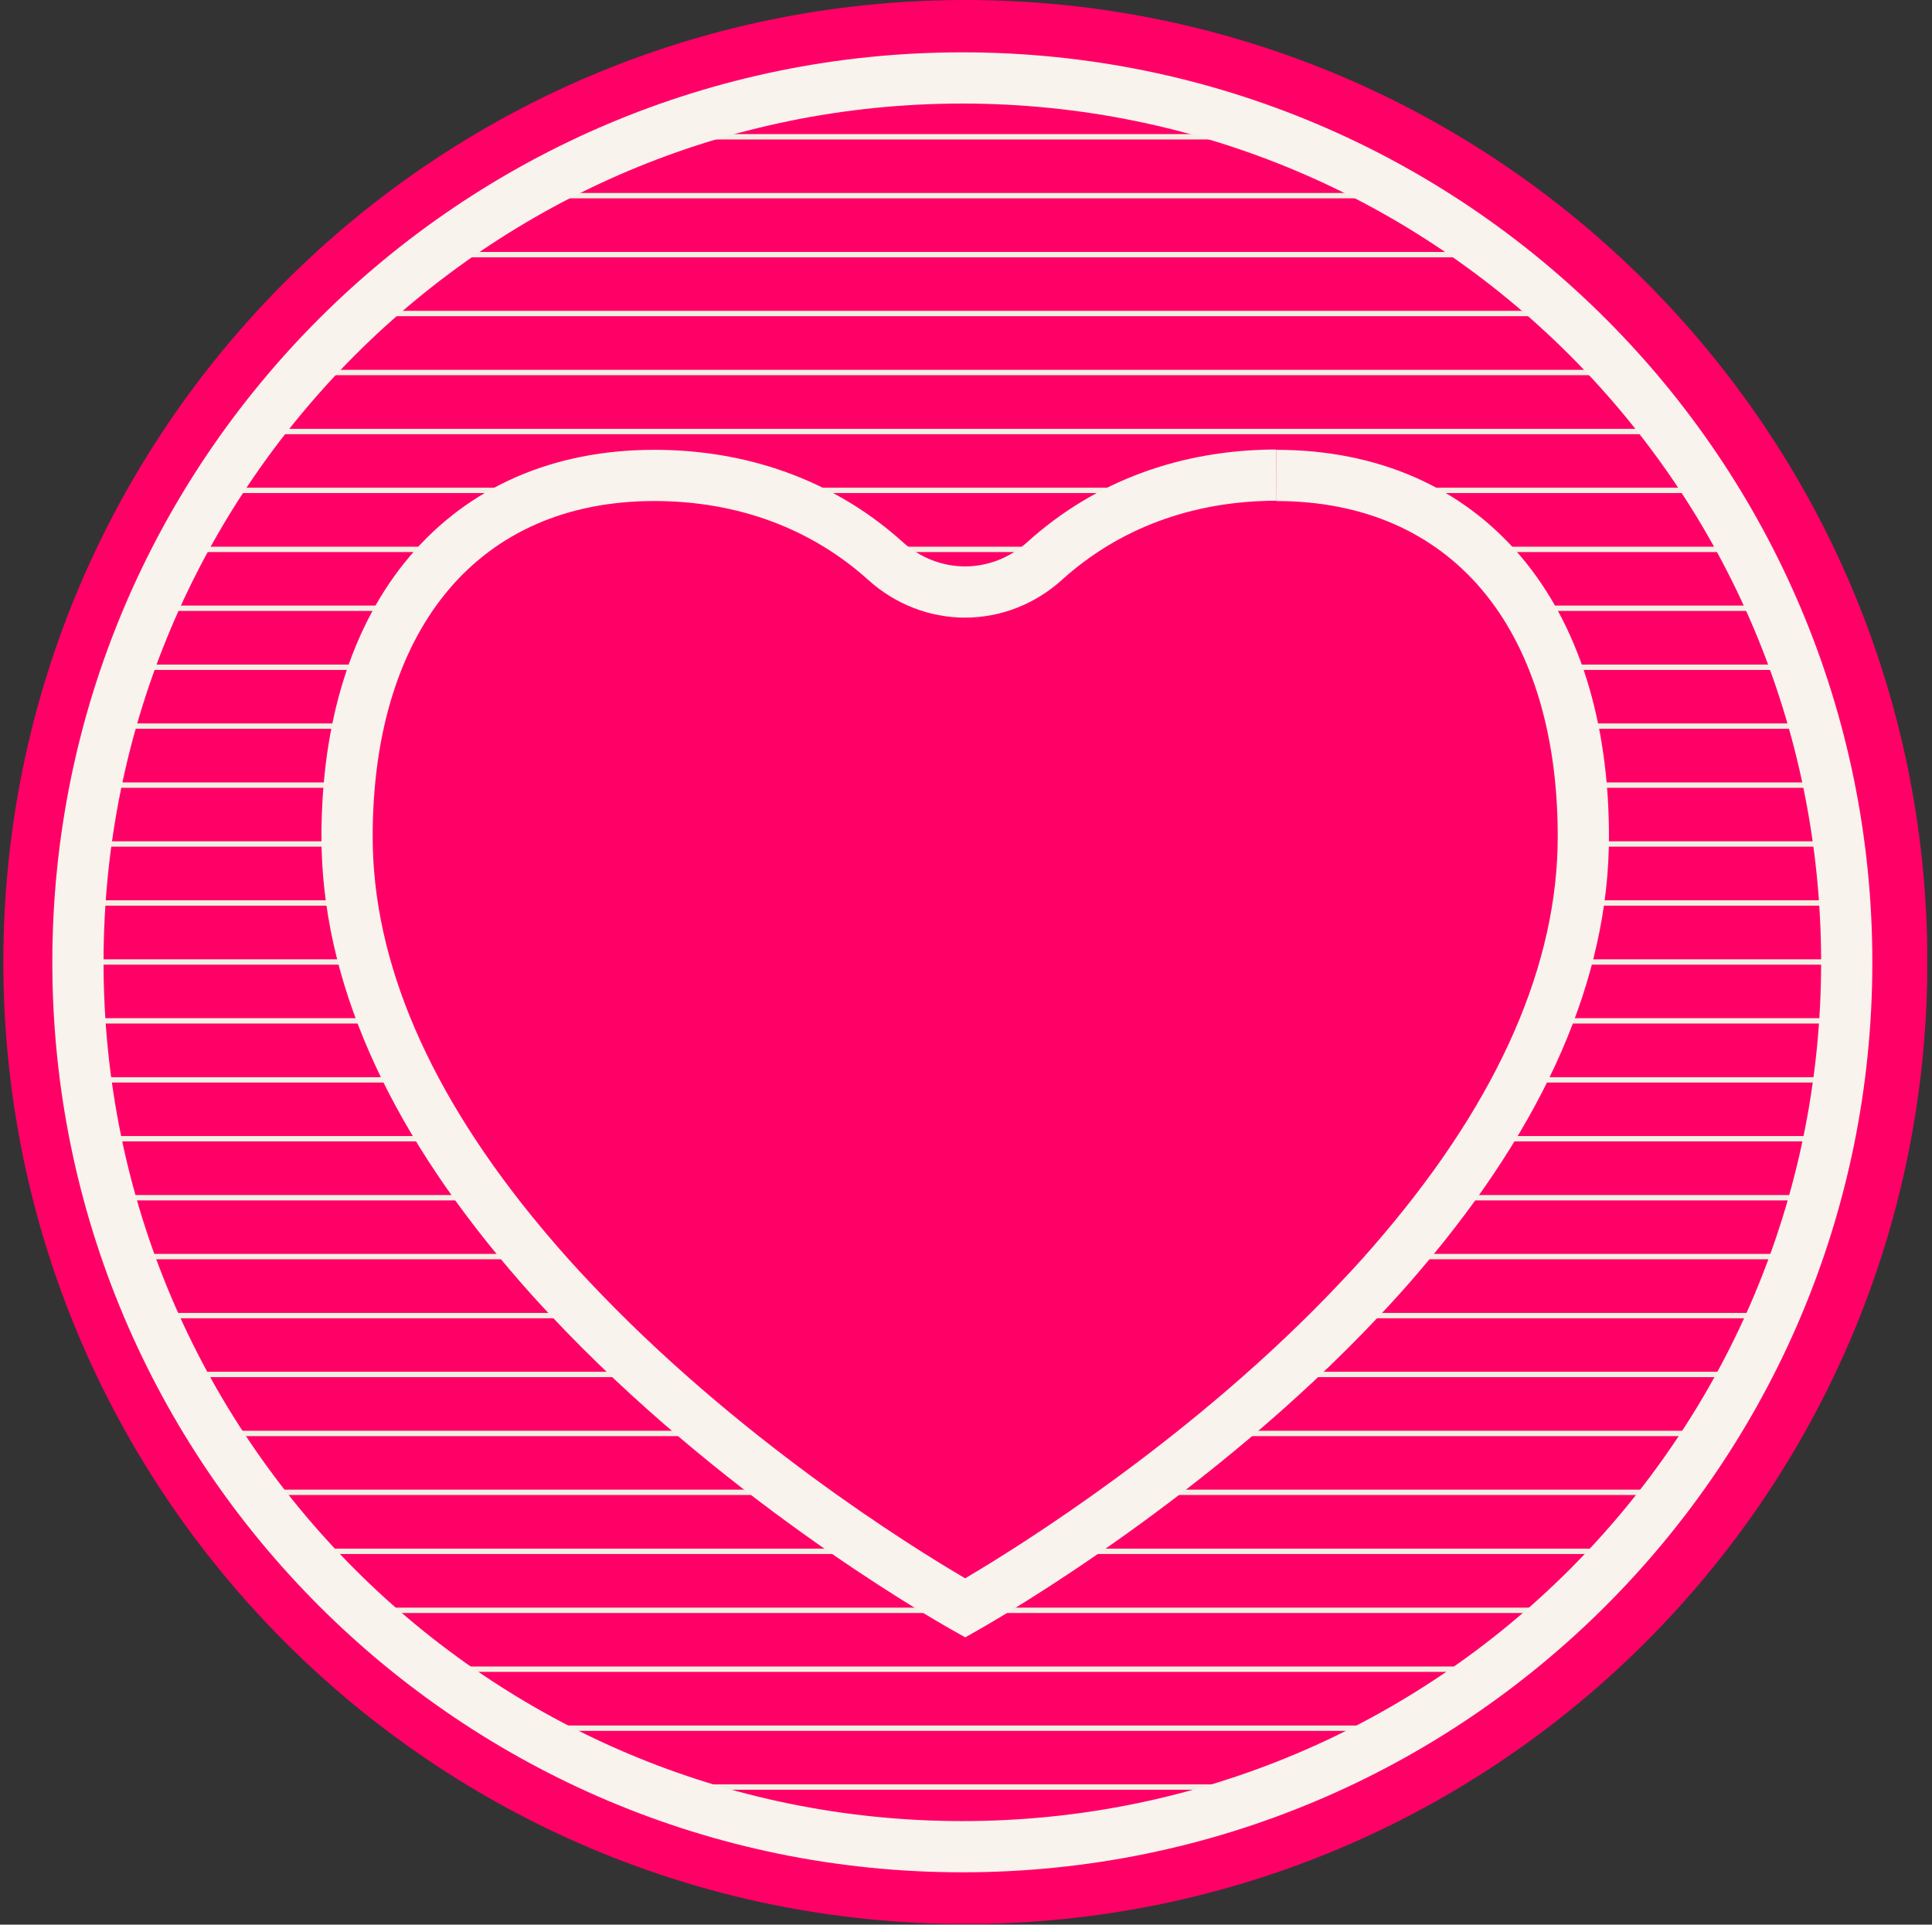 <svg xmlns="http://www.w3.org/2000/svg" fill="none" viewBox="0 0 264 263" height="263" width="264">
<rect x="0" y="0" width="264" height="263" fill="#333333" stroke="none"/>
<g clip-path="url(#clip0_10_441)">
<path fill="#FF0067" d="M131.912 262.91C204.512 262.91 263.367 204.055 263.367 131.455C263.367 58.854 204.512 0 131.912 0C59.311 0 0.457 58.854 0.457 131.455C0.457 204.055 59.311 262.91 131.912 262.91Z"></path>
<mask height="243" width="242" y="10" x="11" maskUnits="userSpaceOnUse" style="mask-type:luminance" id="mask0_10_441">
<path fill="white" d="M131.911 252.262C198.631 252.262 252.718 198.175 252.718 131.455C252.718 64.735 198.631 10.648 131.911 10.648C65.191 10.648 11.104 64.735 11.104 131.455C11.104 198.175 65.191 252.262 131.911 252.262Z"></path>
</mask>
<g mask="url(#mask0_10_441)">
<path fill="#F2F0E2" d="M252.719 10.262V10.995H11.085V10.262H252.719Z"></path>
<path fill="#F2F0E2" d="M252.719 18.325V19.057H11.085V18.325H252.719Z"></path>
<path fill="#F2F0E2" d="M252.719 26.368V27.101H11.085V26.368H252.719Z"></path>
<path fill="#F2F0E2" d="M252.719 34.431V35.164H11.085V34.431H252.719Z"></path>
<path fill="#F2F0E2" d="M252.719 42.475V43.207H11.085V42.475H252.719Z"></path>
<path fill="#F2F0E2" d="M252.719 50.538V51.27H11.085V50.538H252.719Z"></path>
<path fill="#F2F0E2" d="M252.719 58.6V59.333H11.085V58.6H252.719Z"></path>
<path fill="#F2F0E2" d="M252.719 66.644V67.376H11.085V66.644H252.719Z"></path>
<path fill="#F2F0E2" d="M252.719 74.707V75.439H11.085V74.707H252.719Z"></path>
<path fill="#F2F0E2" d="M252.719 82.75V83.483H11.085V82.75H252.719Z"></path>
<path fill="#F2F0E2" d="M252.719 90.813V91.546H11.085V90.813H252.719Z"></path>
<path fill="#F2F0E2" d="M252.719 98.857V99.589H11.085V98.857H252.719Z"></path>
<path fill="#F2F0E2" d="M252.719 106.919V107.652H11.085V106.919H252.719Z"></path>
<path fill="#F2F0E2" d="M252.719 114.963V115.695H11.085V114.963H252.719Z"></path>
<path fill="#F2F0E2" d="M252.719 123.026V123.758H11.085V123.026H252.719Z"></path>
<path fill="#F2F0E2" d="M252.719 131.089V131.821H11.085V131.089H252.719Z"></path>
<path fill="#F2F0E2" d="M252.719 139.132V139.865H11.085V139.132H252.719Z"></path>
<path fill="#F2F0E2" d="M252.719 147.195V147.927H11.085V147.195H252.719Z"></path>
<path fill="#F2F0E2" d="M252.719 155.238V155.971H11.085V155.238H252.719Z"></path>
<path fill="#F2F0E2" d="M252.719 163.301V164.034H11.085V163.301H252.719Z"></path>
<path fill="#F2F0E2" d="M252.719 171.345V172.077H11.085V171.345H252.719Z"></path>
<path fill="#F2F0E2" d="M252.719 179.408V180.14H11.085V179.408H252.719Z"></path>
<path fill="#F2F0E2" d="M252.719 187.451V188.184H11.085V187.451H252.719Z"></path>
<path fill="#F2F0E2" d="M252.719 195.514V196.246H11.085V195.514H252.719Z"></path>
<path fill="#F2F0E2" d="M252.719 203.558V204.29H11.085V203.558H252.719Z"></path>
<path fill="#F2F0E2" d="M252.719 211.62V212.353H11.085V211.62H252.719Z"></path>
<path fill="#F2F0E2" d="M252.719 219.683V220.416H11.085V219.683H252.719Z"></path>
<path fill="#F2F0E2" d="M252.719 227.727V228.459H11.085V227.727H252.719Z"></path>
<path fill="#F2F0E2" d="M252.719 235.79V236.522H11.085V235.79H252.719Z"></path>
<path fill="#F2F0E2" d="M252.719 243.833V244.565H11.085V243.833H252.719Z"></path>
<path fill="#F2F0E2" d="M252.719 251.896V252.628H11.085V251.896H252.719Z"></path>
</g>
<path fill="#FF0067" d="M174.385 64.966C200.271 64.966 216.358 83.869 216.358 114.307C216.358 132.651 208.025 151.766 191.572 171.113C189.72 173.312 187.83 175.415 185.939 177.401C163.159 201.667 135.19 217.85 131.892 219.721C127.204 217.079 100.296 201.32 77.844 177.401C76.011 175.472 74.179 173.428 72.231 171.132C55.777 151.766 47.425 132.67 47.425 114.326C47.425 83.888 63.512 64.966 89.417 64.966C101.608 64.966 112.525 69.016 120.993 76.655C124.022 79.394 127.899 80.898 131.872 80.898C135.846 80.898 139.723 79.394 142.771 76.635C151.238 68.978 162.156 64.946 174.366 64.927"></path>
<path fill="#F8F3EC" d="M212.858 114.307C212.858 99.674 208.992 88.222 202.413 80.489C195.89 72.822 186.414 68.466 174.386 68.466V61.466C188.243 61.466 199.753 66.561 207.745 75.954C215.681 85.282 219.858 98.502 219.858 114.307C219.858 133.751 211.025 153.642 194.238 173.381L194.237 173.38C192.347 175.625 190.418 177.769 188.49 179.796C165.341 204.454 137 220.847 133.618 222.766L131.896 223.742L130.173 222.771C125.378 220.068 98.117 204.107 75.306 179.812C73.424 177.831 71.548 175.737 69.562 173.398C52.78 153.644 43.925 133.773 43.925 114.326C43.925 98.522 48.102 85.297 56.04 75.964C64.034 66.566 75.55 61.466 89.417 61.466C102.005 61.466 113.445 65.53 122.472 73.293L123.338 74.056L123.341 74.059C125.74 76.229 128.785 77.398 131.872 77.399C134.956 77.399 138.002 76.231 140.422 74.04L140.423 74.039C149.583 65.755 161.355 61.447 174.36 61.427L174.371 68.427C162.957 68.445 152.894 72.2 145.118 79.232C141.443 82.557 136.735 84.399 131.872 84.399C127.013 84.398 122.306 82.559 118.648 79.253C110.868 72.235 100.804 68.466 89.417 68.466C77.379 68.466 67.898 72.827 61.372 80.499C54.791 88.237 50.925 99.693 50.925 114.326C50.925 131.298 58.531 149.316 74.148 167.977L74.897 168.866L74.899 168.867C76.809 171.118 78.598 173.114 80.381 174.99L80.389 174.998L80.395 175.006C100.52 196.444 124.343 211.257 131.886 215.676C138.975 211.497 163.271 196.434 183.388 175.006L183.403 174.988C185.247 173.051 187.09 171.001 188.895 168.859L188.9 168.852L188.905 168.846C205.026 149.891 212.858 131.55 212.858 114.307Z"></path>
<path fill="#F8F3EC" d="M248.848 131.5C248.848 66.69 196.309 14.151 131.499 14.151C66.689 14.151 14.15 66.69 14.15 131.5C14.15 196.31 66.689 248.848 131.499 248.849C196.309 248.849 248.848 196.31 248.848 131.5ZM255.848 131.5C255.848 200.176 200.175 255.849 131.499 255.849C62.823 255.848 7.15 200.176 7.15 131.5C7.15 62.824 62.823 7.151 131.499 7.151C200.175 7.151 255.848 62.824 255.848 131.5Z"></path>
</g>
<defs>
<clipPath id="clip0_10_441">
<rect transform="translate(0.457)" fill="white" height="262.89" width="262.89"></rect>
</clipPath>
</defs>
</svg>
